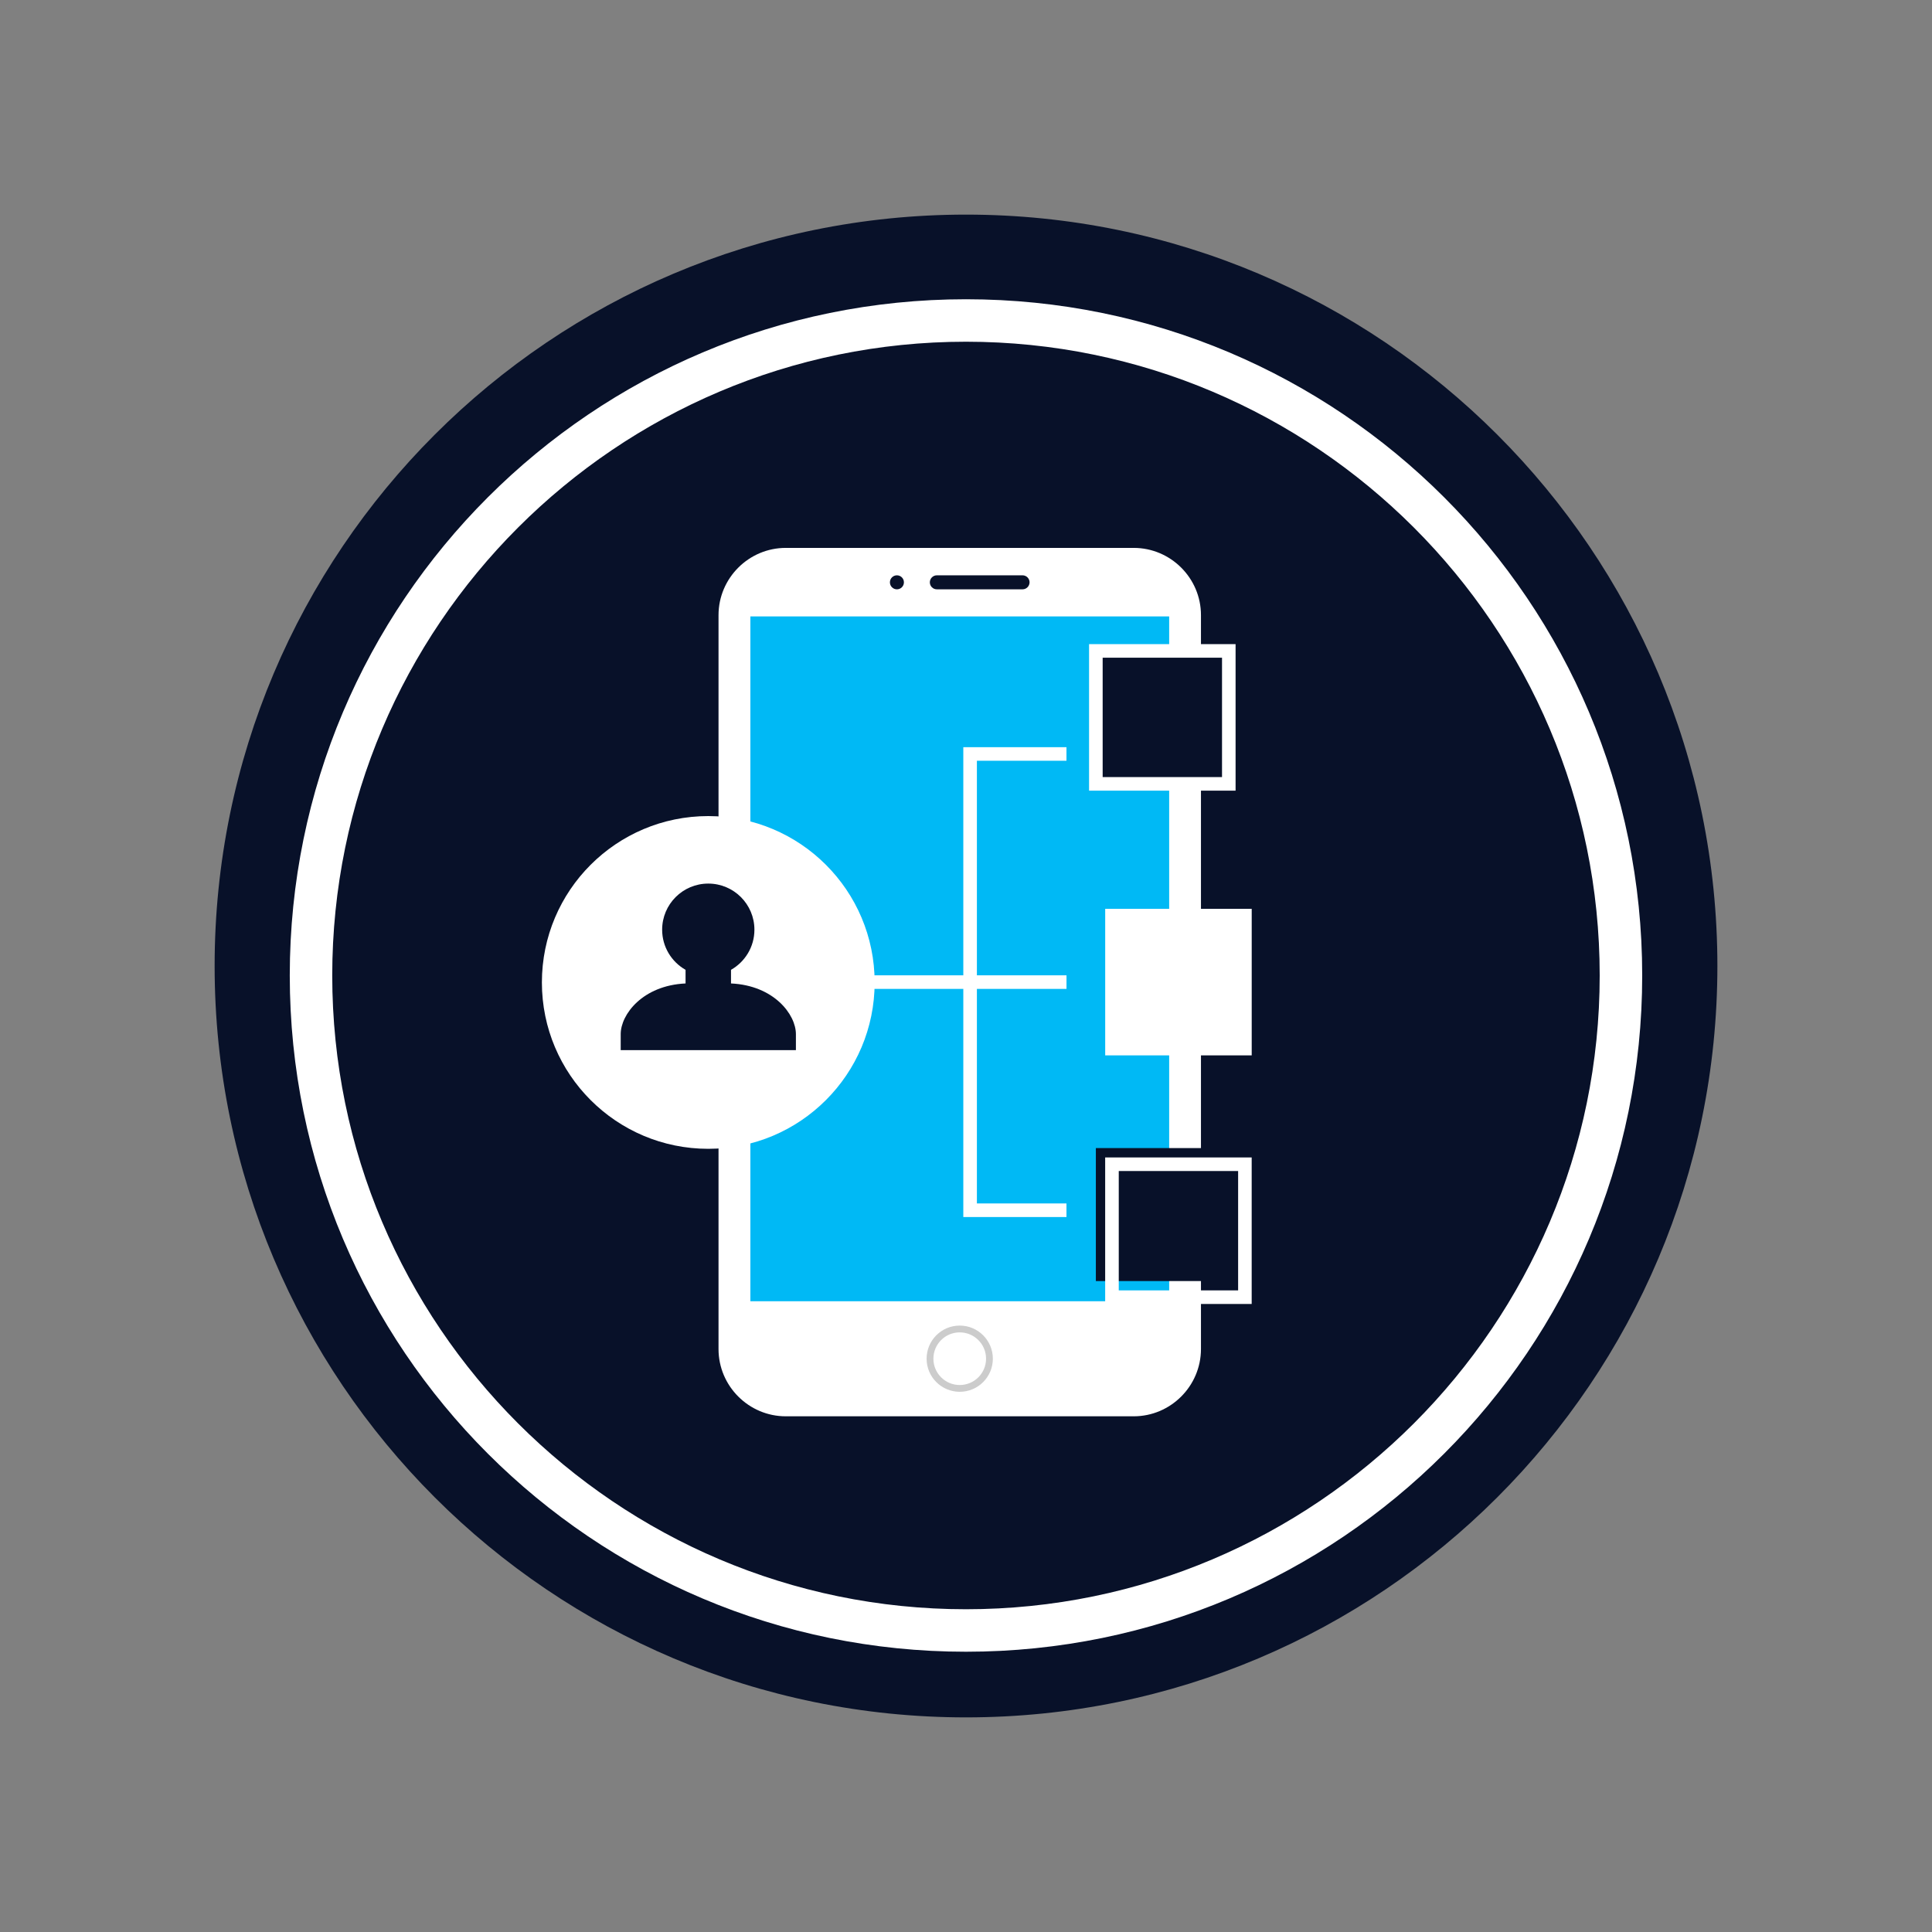 <?xml version="1.0" encoding="utf-8"?>
<!-- Generator: Adobe Illustrator 16.0.0, SVG Export Plug-In . SVG Version: 6.00 Build 0)  -->
<!DOCTYPE svg PUBLIC "-//W3C//DTD SVG 1.1//EN" "http://www.w3.org/Graphics/SVG/1.1/DTD/svg11.dtd">
<svg version="1.1" id="Layer_1" xmlns="http://www.w3.org/2000/svg" xmlns:xlink="http://www.w3.org/1999/xlink" x="0px" y="0px"
	 width="120px" height="120px" viewBox="0 0 120 120" enable-background="new 0 0 120 120" xml:space="preserve">
<rect x="0" y="0" width="120" height="120" fill="#808080" stroke="none"/>
<g>
	<g>
		<path fill="#FFFFFF" d="M59.999,15.745c24.726,0,44.843,20.117,44.843,44.843c0,24.729-20.117,44.844-44.843,44.844
			c-24.725,0-44.843-20.117-44.843-44.844C15.156,35.861,35.273,15.745,59.999,15.745"/>
		<path fill="#081129" d="M13.331,59.998C13.331,34.225,34.226,13.33,60,13.33s46.67,20.895,46.67,46.668
			c0,25.777-20.896,46.672-46.67,46.672S13.331,85.775,13.331,59.998z"/>
		<path fill="#FFFFFF" d="M59.999,21.225c21.705,0,39.361,17.658,39.361,39.363S81.703,99.953,59.999,99.953
			c-21.706,0-39.363-17.66-39.363-39.365S38.292,21.225,59.999,21.225 M59.999,18.587c-23.196,0-42.001,18.805-42.001,42.001
			c0,23.197,18.806,42.004,42.001,42.004S102,83.785,102,60.588C102,37.389,83.193,18.587,59.999,18.587L59.999,18.587z"/>
	</g>
	<path fill="#FFFFFF" d="M70.418,87.969H48.804c-2.296,0-4.175-1.879-4.175-4.176V38.206c0-2.296,1.879-4.175,4.175-4.175h21.614
		c2.297,0,4.176,1.878,4.176,4.175v45.587C74.592,86.09,72.713,87.969,70.418,87.969z"/>
	<rect x="46.607" y="38.287" fill="#00B9F5" width="26.012" height="42.536"/>
	<path fill="#081129" d="M63.512,36.604h-5.323c-0.24,0-0.435-0.195-0.435-0.435l0,0c0-0.239,0.195-0.435,0.435-0.435h5.323
		c0.24,0,0.436,0.196,0.436,0.435l0,0C63.947,36.408,63.752,36.604,63.512,36.604z"/>
	<circle fill="#081129" cx="55.709" cy="36.169" r="0.435"/>
	<path fill="#CCCCCC" d="M59.61,86.447c-1.135,0-2.057-0.922-2.057-2.055c0-1.136,0.923-2.058,2.057-2.058s2.058,0.922,2.058,2.058
		C61.668,85.525,60.746,86.447,59.61,86.447z M59.61,82.756c-0.902,0-1.635,0.732-1.635,1.635c0,0.903,0.733,1.635,1.635,1.635
		c0.902,0,1.636-0.731,1.636-1.635C61.246,83.488,60.513,82.756,59.61,82.756z"/>
	<rect x="54.251" y="60.579" fill="#FFFFFF" width="11.991" height="0.843"/>
	<polygon fill="#FFFFFF" points="66.24,75.592 59.833,75.592 59.833,46.409 66.24,46.409 66.24,47.252 60.677,47.252 60.677,74.748 
		66.24,74.748 	"/>
	<rect x="68.646" y="56.449" fill="#FFFFFF" width="9.1" height="9.102"/>
	<rect x="68.066" y="40.43" fill="#081129" width="8.256" height="8.258"/>
	<path fill="#FFFFFF" d="M75.902,40.851v7.415h-7.414v-7.415H75.902 M76.744,40.008h-9.1v9.101h9.1V40.008L76.744,40.008z"/>
	<rect x="68.066" y="71.309" fill="#081129" width="8.256" height="8.26"/>
	<g>
		<path fill="#FFFFFF" d="M76.902,72.734v7.414h-7.414v-7.414H76.902 M77.744,71.891h-9.1v9.101h9.1V71.891L77.744,71.891z"/>
		<path fill="#FFFFFF" d="M43.992,50.688c-5.707,0-10.334,4.626-10.334,10.333c0,5.707,4.627,10.334,10.334,10.334
			c5.708,0,10.334-4.627,10.334-10.334C54.326,55.314,49.699,50.688,43.992,50.688z"/>
	</g>
	<path fill="#081129" d="M45.404,61.084v-0.846c0.867-0.493,1.454-1.423,1.454-2.492c0-1.583-1.283-2.865-2.866-2.865
		s-2.865,1.282-2.865,2.865c0,1.069,0.586,1.999,1.454,2.492v0.846c-2.671,0.125-4.028,1.93-4.028,3.145c0,0.914,0,0.996,0,0.996
		h5.441h5.441c0,0,0-0.082,0-0.996C49.433,63.014,48.075,61.209,45.404,61.084z"/>
</g>
</svg>
